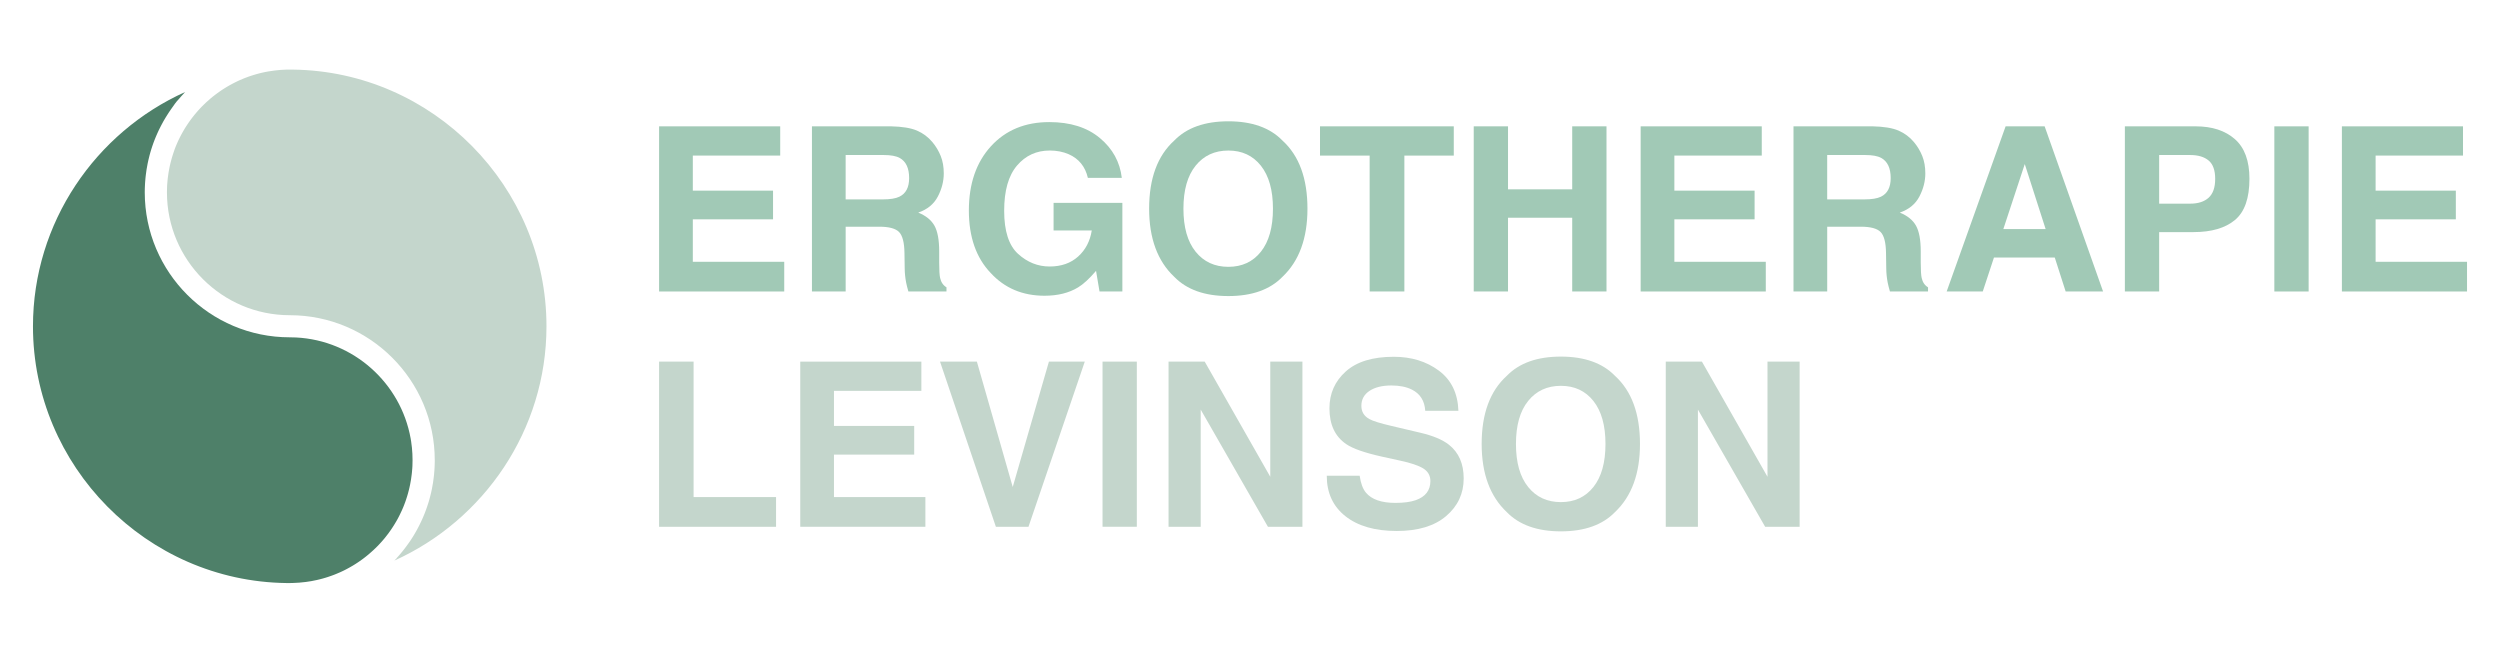 <?xml version="1.0" encoding="utf-8"?>
<!-- Generator: Adobe Illustrator 25.4.1, SVG Export Plug-In . SVG Version: 6.00 Build 0)  -->
<svg version="1.1" id="Layer_1" xmlns="http://www.w3.org/2000/svg" xmlns:xlink="http://www.w3.org/1999/xlink" x="0px" y="0px"
	 viewBox="0 0 1310.96 305.44" style="enable-background:new 0 0 1310.96 305.44;" xml:space="preserve" width="226" height="59">
<style type="text/css">
	.st0{display:none;}
	.st1{display:inline;fill:#153C33;}
	.st2{display:inline;fill:#619C8E;}
	.st3{display:inline;fill:#115442;}
	.st4{display:none;fill:none;stroke:#619C8E;stroke-width:14;stroke-miterlimit:10;}
	.st5{display:none;fill:none;stroke:#FFFFFF;stroke-width:14;stroke-miterlimit:10;}
	.st6 { fill: #A1C9B6; } /* Ergotherapie */
	.st7 { fill: #C4D6CC; } /* Hälfte + Levinson */
	.st8 { fill: #4E8069; } /* Andere Hälfte */
	.st9{display:inline;}
	.st10{display:none;opacity:0.6;fill:#115442;}
	.st11{display:none;fill:#619C8E;}
	.st12{fill:#FFFFFF;}
	.st13{display:none;fill:#FFFFFF;}
</style>
<g>
	<g>
		<g>
			<g>
				<path class="st6" d="M409.13,63.18H363.3v18.39h42.07v15.04H363.3v22.27h47.94v15.57h-65.62v-86.6h63.51V63.18z"/>
				<path class="st6" d="M480.84,50.08c3.19,1.37,5.89,3.39,8.11,6.05c1.83,2.19,3.28,4.62,4.35,7.28c1.07,2.66,1.6,5.7,1.6,9.11
					c0,4.11-1.04,8.16-3.11,12.13c-2.08,3.98-5.5,6.79-10.28,8.43c3.99,1.61,6.82,3.89,8.49,6.84c1.66,2.96,2.5,7.47,2.5,13.54v5.82
					c0,3.96,0.16,6.64,0.48,8.05c0.48,2.23,1.59,3.88,3.34,4.94v2.17h-19.98c-0.55-1.92-0.94-3.47-1.17-4.64
					c-0.47-2.43-0.73-4.91-0.76-7.46l-0.12-8.05c-0.07-5.52-1.03-9.2-2.86-11.05c-1.83-1.84-5.27-2.76-10.31-2.76h-17.67v33.96
					h-17.68v-86.6h41.42C473.1,47.97,477.65,48.71,480.84,50.08z M443.44,62.89v23.27h19.47c3.87,0,6.77-0.47,8.7-1.41
					c3.42-1.65,5.13-4.9,5.13-9.75c0-5.25-1.66-8.77-4.97-10.58c-1.86-1.02-4.65-1.53-8.37-1.53H443.44z"/>
				<path class="st6" d="M570.46,74.87c-1.37-5.91-4.72-10.05-10.05-12.4c-2.98-1.29-6.29-1.94-9.93-1.94
					c-6.97,0-12.7,2.63-17.18,7.89c-4.49,5.26-6.73,13.16-6.73,23.72c0,10.63,2.43,18.16,7.28,22.58
					c4.86,4.42,10.38,6.63,16.57,6.63c6.07,0,11.05-1.74,14.92-5.22c3.88-3.48,6.27-8.05,7.17-13.69h-20.03V87.97h36.07v46.47
					h-11.98l-1.82-10.81c-3.49,4.09-6.62,6.98-9.4,8.66c-4.78,2.92-10.65,4.39-17.63,4.39c-11.48,0-20.88-3.97-28.2-11.92
					c-7.64-7.98-11.46-18.9-11.46-32.76c0-14.01,3.86-25.25,11.57-33.7c7.72-8.45,17.92-12.68,30.61-12.68
					c11.01,0,19.85,2.79,26.53,8.37c6.68,5.58,10.51,12.54,11.49,20.89H570.46z"/>
				<path class="st6" d="M672.51,126.75c-6.54,6.74-16,10.1-28.38,10.1c-12.38,0-21.84-3.37-28.38-10.1
					c-8.77-8.26-13.16-20.17-13.16-35.72c0-15.86,4.39-27.77,13.16-35.72c6.54-6.74,16-10.1,28.38-10.1
					c12.38,0,21.84,3.37,28.38,10.1c8.73,7.95,13.1,19.86,13.1,35.72C685.61,106.58,681.24,118.49,672.51,126.75z M661.2,113.59
					c4.21-5.29,6.32-12.81,6.32-22.56c0-9.71-2.11-17.22-6.32-22.53c-4.21-5.31-9.9-7.96-17.07-7.96c-7.17,0-12.89,2.64-17.16,7.93
					c-4.27,5.29-6.4,12.81-6.4,22.56s2.13,17.27,6.4,22.56c4.27,5.29,9.99,7.93,17.16,7.93C651.3,121.52,656.99,118.88,661.2,113.59
					z"/>
				<path class="st6" d="M762.34,47.85v15.33h-25.91v71.26h-18.21V63.18h-26.03V47.85H762.34z"/>
				<path class="st6" d="M772.8,134.45v-86.6h17.98v33.02h33.66V47.85h17.98v86.6h-17.98V95.79h-33.66v38.66H772.8z"/>
				<path class="st6" d="M923.84,63.18h-45.83v18.39h42.07v15.04h-42.07v22.27h47.94v15.57h-65.62v-86.6h63.51V63.18z"/>
				<path class="st6" d="M995.55,50.08c3.19,1.37,5.89,3.39,8.11,6.05c1.83,2.19,3.28,4.62,4.35,7.28c1.07,2.66,1.6,5.7,1.6,9.11
					c0,4.11-1.04,8.16-3.11,12.13c-2.08,3.98-5.5,6.79-10.28,8.43c3.99,1.61,6.82,3.89,8.49,6.84c1.66,2.96,2.5,7.47,2.5,13.54v5.82
					c0,3.96,0.16,6.64,0.48,8.05c0.48,2.23,1.59,3.88,3.34,4.94v2.17h-19.98c-0.55-1.92-0.94-3.47-1.17-4.64
					c-0.47-2.43-0.73-4.91-0.76-7.46l-0.12-8.05c-0.07-5.52-1.03-9.2-2.86-11.05c-1.83-1.84-5.27-2.76-10.31-2.76h-17.67v33.96
					h-17.68v-86.6h41.42C987.81,47.97,992.37,48.71,995.55,50.08z M958.15,62.89v23.27h19.47c3.87,0,6.77-0.47,8.7-1.41
					c3.42-1.65,5.13-4.9,5.13-9.75c0-5.25-1.66-8.77-4.97-10.58c-1.86-1.02-4.65-1.53-8.37-1.53H958.15z"/>
				<path class="st6" d="M1051.71,47.85h20.47l30.64,86.6h-19.62l-5.71-17.8h-31.89l-5.87,17.8h-18.93L1051.71,47.85z
					 M1050.52,101.72h22.18l-10.94-34.08L1050.52,101.72z"/>
				<path class="st6" d="M1171.98,96.96c-5.07,4.23-12.31,6.35-21.72,6.35h-18.03v31.14h-17.98v-86.6h37.18
					c8.57,0,15.41,2.23,20.5,6.7s7.64,11.38,7.64,20.74C1179.59,85.51,1177.05,92.73,1171.98,96.96z M1158.17,65.77
					c-2.29-1.92-5.5-2.88-9.63-2.88h-16.31v25.5h16.31c4.13,0,7.34-1.04,9.63-3.11c2.29-2.08,3.44-5.37,3.44-9.87
					C1161.61,70.9,1160.46,67.69,1158.17,65.77z"/>
				<path class="st6" d="M1210.61,134.45h-17.98v-86.6h17.98V134.45z"/>
				<path class="st6" d="M1291.56,63.18h-45.83v18.39h42.07v15.04h-42.07v22.27h47.94v15.57h-65.62v-86.6h63.51V63.18z"/>
			</g>
		</g>
		<g>
			<g>
				<path class="st7" d="M345.62,171.23h18.09v71.03h43.24v15.57h-61.34V171.23z"/>
				<path class="st7" d="M483.15,186.56h-45.83v18.39h42.07v15.04h-42.07v22.27h47.94v15.57h-65.62v-86.6h63.51V186.56z"/>
				<path class="st7" d="M550.04,171.23h18.8l-29.52,86.6h-17.1l-29.29-86.6h19.33l18.8,65.74L550.04,171.23z"/>
				<path class="st7" d="M596.13,257.82h-17.98v-86.6h17.98V257.82z"/>
				<path class="st7" d="M612.76,171.23h18.97l34.38,60.38v-60.38h16.86v86.6h-18.09l-35.25-61.45v61.45h-16.86V171.23z"/>
				<path class="st7" d="M712.99,231.09c0.56,3.96,1.66,6.91,3.3,8.87c3,3.56,8.14,5.35,15.42,5.35c4.36,0,7.9-0.47,10.62-1.41
					c5.16-1.8,7.74-5.15,7.74-10.05c0-2.86-1.26-5.07-3.79-6.64c-2.53-1.53-6.54-2.88-12.02-4.05l-9.38-2.06
					c-9.21-2.04-15.54-4.25-18.99-6.64c-5.84-3.99-8.75-10.24-8.75-18.74c0-7.76,2.85-14.2,8.56-19.33c5.71-5.13,14.1-7.7,25.16-7.7
					c9.24,0,17.12,2.42,23.64,7.26c6.52,4.84,9.94,11.86,10.26,21.06h-17.39c-0.32-5.21-2.65-8.91-6.99-11.1
					c-2.89-1.45-6.48-2.17-10.78-2.17c-4.78,0-8.59,0.94-11.44,2.82c-2.85,1.88-4.28,4.5-4.28,7.87c0,3.09,1.41,5.4,4.22,6.93
					c1.81,1.02,5.64,2.21,11.51,3.58l15.2,3.58c6.66,1.57,11.65,3.66,14.98,6.29c5.16,4.07,7.74,9.97,7.74,17.68
					c0,7.91-3.06,14.48-9.18,19.71c-6.12,5.23-14.76,7.84-25.92,7.84c-11.4,0-20.37-2.58-26.9-7.73c-6.53-5.15-9.8-12.23-9.8-21.24
					H712.99z"/>
				<path class="st7" d="M846.88,250.13c-6.54,6.74-16,10.1-28.38,10.1c-12.38,0-21.84-3.37-28.38-10.1
					c-8.77-8.26-13.16-20.17-13.16-35.72c0-15.86,4.39-27.77,13.16-35.72c6.54-6.74,16-10.1,28.38-10.1
					c12.38,0,21.84,3.37,28.38,10.1c8.73,7.95,13.1,19.86,13.1,35.72C859.98,229.96,855.61,241.86,846.88,250.13z M835.57,236.97
					c4.21-5.29,6.32-12.81,6.32-22.56c0-9.71-2.11-17.22-6.32-22.53c-4.21-5.31-9.9-7.96-17.07-7.96c-7.17,0-12.89,2.64-17.16,7.93
					c-4.27,5.29-6.4,12.81-6.4,22.56c0,9.75,2.13,17.27,6.4,22.56c4.27,5.29,9.99,7.93,17.16,7.93
					C825.67,244.9,831.36,242.26,835.57,236.97z"/>
				<path class="st7" d="M873.49,171.23h18.97l34.38,60.38v-60.38h16.86v86.6h-18.09l-35.25-61.45v61.45h-16.86V171.23z"/>
			</g>
		</g>
	</g>
	<g>
		<path class="st7" d="M153.55,18.1l0.11,0c73.28,0.92,132.9,61.31,132.9,134.62c0,54.42-32.87,101.73-79.79,122.86l1.19-1.19v-0.03
			v-0.07c0.21-0.23,0.42-0.46,0.64-0.71c0.12-0.13,0.24-0.26,0.35-0.39c0.17-0.19,0.34-0.39,0.51-0.59
			c0.07-0.08,0.15-0.17,0.22-0.25c0.22-0.25,0.43-0.5,0.63-0.75c0.17-0.2,0.34-0.4,0.5-0.61c0.03-0.03,0.05-0.06,0.08-0.09
			l0.06-0.07c0.13-0.15,0.25-0.31,0.37-0.46c0,0,0,0,0,0c0,0,0,0,0,0c0.3-0.37,0.58-0.73,0.87-1.11c0.33-0.42,0.65-0.85,0.97-1.29
			c0.13-0.17,0.26-0.34,0.37-0.52c0.12-0.16,0.23-0.32,0.34-0.47c0.1-0.13,0.19-0.27,0.29-0.4c0.13-0.17,0.25-0.35,0.38-0.54
			c0.03-0.04,0.05-0.08,0.08-0.11c0.18-0.25,0.36-0.51,0.55-0.8c0.22-0.33,0.43-0.66,0.65-0.99c0.09-0.14,0.18-0.28,0.27-0.42
			c0.24-0.38,0.48-0.76,0.72-1.14c0.07-0.1,0.13-0.21,0.19-0.32c0.01-0.02,0.03-0.05,0.04-0.07c0.22-0.37,0.44-0.73,0.65-1.11
			c0-0.01,0.01-0.01,0.01-0.02c0.09-0.15,0.17-0.29,0.24-0.42c0.01-0.01,0.01-0.02,0.02-0.03c0.13-0.22,0.25-0.44,0.38-0.67
			l0.11-0.19c0.17-0.3,0.34-0.61,0.5-0.92c0.28-0.52,0.55-1.04,0.79-1.52c0,0,0,0,0,0c0,0,0.01-0.01,0.01-0.01
			c0.07-0.14,0.14-0.29,0.21-0.43c0.07-0.15,0.15-0.3,0.22-0.45c0-0.01,0.01-0.01,0.01-0.02c0.01-0.01,0.01-0.03,0.02-0.04
			c0.1-0.21,0.2-0.41,0.3-0.62c0.09-0.18,0.17-0.35,0.26-0.53c0.18-0.39,0.36-0.78,0.54-1.17c0.12-0.26,0.23-0.52,0.35-0.79
			c0.16-0.36,0.31-0.72,0.46-1.08c0.06-0.15,0.13-0.31,0.19-0.46c0.07-0.16,0.13-0.33,0.2-0.49c0.07-0.18,0.14-0.36,0.22-0.55
			c0.16-0.41,0.32-0.83,0.47-1.24c0.06-0.15,0.12-0.3,0.18-0.46c0.2-0.55,0.39-1.1,0.58-1.66c0.16-0.46,0.31-0.92,0.45-1.38
			c0.01-0.03,0.02-0.05,0.03-0.08c0-0.01,0.01-0.03,0.01-0.04c0.04-0.12,0.08-0.24,0.12-0.37c0.04-0.13,0.08-0.26,0.12-0.39
			c0.06-0.18,0.11-0.36,0.17-0.55c0.05-0.15,0.09-0.3,0.13-0.45c0.06-0.19,0.11-0.38,0.16-0.56c0.19-0.68,0.38-1.41,0.56-2.15
			c0.13-0.5,0.25-1,0.36-1.48c0.15-0.63,0.28-1.26,0.4-1.85c0.43-2.12,0.76-4.22,0.98-6.2c0.05-0.42,0.1-0.84,0.14-1.26
			c0.01-0.08,0.01-0.16,0.02-0.24c0.07-0.74,0.14-1.46,0.18-2.16c0.02-0.27,0.03-0.55,0.05-0.82c0.01-0.17,0.02-0.34,0.03-0.51
			c0.01-0.18,0.02-0.35,0.02-0.53c0-0.04,0-0.09,0.01-0.13c0.04-0.75,0.06-1.54,0.07-2.38c0-0.28,0-0.57,0-0.86
			c0-41.92-34.1-76.02-76.02-76.02c-35.52,0-64.42-28.9-64.42-64.42c0-1.02,0.02-1.93,0.06-2.78l0.02-0.52
			c0.02-0.37,0.04-0.73,0.07-1.1l0.01-0.09c0.04-0.62,0.09-1.28,0.17-1.97l0.01-0.11c0.03-0.31,0.06-0.61,0.11-0.97
			c0.19-1.69,0.47-3.46,0.84-5.3c0.1-0.5,0.2-0.98,0.32-1.5c0.09-0.4,0.19-0.8,0.29-1.2l0.02-0.09c0.14-0.59,0.3-1.19,0.48-1.82
			c0.08-0.28,0.16-0.56,0.24-0.84l0.03-0.11c0.06-0.2,0.12-0.39,0.18-0.59l0.12-0.38c0.13-0.42,0.26-0.83,0.4-1.24l0.02-0.07
			c0.16-0.48,0.32-0.94,0.48-1.39L91.54,60c0.12-0.34,0.25-0.68,0.38-1.01c0.16-0.4,0.32-0.81,0.49-1.21l0.03-0.06
			c0.11-0.27,0.22-0.54,0.35-0.81l0.1-0.24c0.08-0.19,0.16-0.38,0.25-0.57c0.05-0.11,0.1-0.22,0.15-0.33l0.14-0.31
			c0.1-0.24,0.22-0.48,0.35-0.75c0.08-0.17,0.16-0.34,0.25-0.5l0.06-0.11c0.11-0.23,0.22-0.46,0.35-0.71
			c0.19-0.38,0.39-0.76,0.59-1.13l0.06-0.11c0.16-0.32,0.34-0.63,0.51-0.94l0.04-0.07c0.09-0.17,0.18-0.33,0.28-0.49l0.05-0.09
			c0.05-0.1,0.11-0.19,0.17-0.29l0.07-0.12c0.16-0.29,0.33-0.57,0.5-0.85l0.06-0.11c0.17-0.29,0.35-0.58,0.54-0.87l0.12-0.18
			c0.2-0.33,0.41-0.66,0.63-0.98l0.22-0.32c0.22-0.34,0.44-0.67,0.7-1.04l0.2-0.29c0.17-0.25,0.35-0.49,0.53-0.74l0.17-0.24
			c0.03-0.04,0.06-0.08,0.09-0.12l0.07-0.09c0.27-0.37,0.54-0.73,0.82-1.09c0.14-0.19,0.29-0.37,0.44-0.56l0.51-0.64
			c0.08-0.1,0.16-0.19,0.23-0.29l0.77-0.92c0.3-0.36,0.61-0.72,0.92-1.07l0.06-0.07c0.04-0.05,0.08-0.09,0.13-0.14
			c0.24-0.27,0.48-0.55,0.74-0.81c0.04-0.04,0.08-0.09,0.12-0.13c0.07-0.08,0.14-0.15,0.21-0.23c0.23-0.25,0.47-0.5,0.72-0.75
			c0.05-0.05,0.09-0.09,0.13-0.14l0,0c0.68-0.69,1.4-1.4,2.15-2.1c0.01-0.01,0.02-0.02,0.03-0.03c0.77-0.71,1.53-1.39,2.28-2.02l0,0
			l0.05-0.04c0.34-0.29,0.69-0.58,1.03-0.86l0.2-0.16c0.23-0.18,0.44-0.35,0.67-0.52c0.18-0.14,0.37-0.29,0.54-0.42
			c0.08-0.06,0.15-0.11,0.23-0.17c0.3-0.23,0.6-0.46,0.9-0.67c0.39-0.29,0.79-0.58,1.2-0.86l0.08-0.06
			c0.37-0.27,0.76-0.52,1.14-0.78l0.13-0.08l0.12-0.08c0.29-0.19,0.58-0.38,0.87-0.56l0.54-0.34c0.3-0.19,0.6-0.37,0.9-0.55
			l0.02-0.01l0.32-0.19l0.01,0c0.34-0.2,0.68-0.4,1.02-0.59l0.07-0.04c0.42-0.24,0.84-0.47,1.27-0.7c0.02-0.01,0.03-0.02,0.05-0.02
			c0.02-0.01,0.05-0.03,0.07-0.04c0.39-0.21,0.79-0.42,1.2-0.62l0.32-0.16c0.16-0.08,0.33-0.16,0.49-0.24
			c0.15-0.07,0.3-0.15,0.45-0.22l0.12-0.06l0.25-0.12l0.07-0.03c0,0,0.01,0,0.01-0.01l0.02-0.01c0.27-0.13,0.54-0.26,0.82-0.38
			l0.45-0.19c0.42-0.19,0.84-0.37,1.26-0.54l0.11-0.05c0.02-0.01,0.05-0.02,0.07-0.03c0.39-0.16,0.78-0.32,1.2-0.48l0.42-0.16
			c0.35-0.13,0.69-0.26,1.04-0.39l0.08-0.03c0.55-0.2,1.09-0.39,1.61-0.55l0.17-0.05c0.37-0.13,0.75-0.25,1.13-0.36l0.07-0.02
			c0.47-0.15,0.95-0.29,1.43-0.42l0.48-0.13c0.33-0.09,0.66-0.18,1-0.27c0.03-0.01,0.06-0.02,0.1-0.03
			c0.48-0.12,0.95-0.24,1.43-0.34c0.03-0.01,0.06-0.02,0.1-0.02c0.01,0,0.02,0,0.03-0.01c0.46-0.11,0.93-0.21,1.4-0.3
			c0.04-0.01,0.07-0.02,0.11-0.02c0.4-0.08,0.8-0.16,1.22-0.23c0.11-0.02,0.21-0.04,0.32-0.06c1.14-0.2,2.3-0.36,3.46-0.5
			c2.04-0.25,4.1-0.41,6.18-0.46C151.37,18.07,152.47,18.07,153.55,18.1z"/>
		<path class="st8" d="M150.3,287.34l-0.11,0c-73.28-0.92-132.9-61.31-132.9-134.62c0-54.44,32.88-101.75,79.82-122.88
			c-0.29,0.3-0.56,0.58-0.81,0.86c-0.32,0.34-0.63,0.69-0.94,1.04c-0.08,0.09-0.17,0.19-0.26,0.28c0,0,0,0,0,0
			c0,0.01-0.01,0.01-0.01,0.02c-0.36,0.39-0.7,0.79-1.04,1.19c-0.08,0.09-0.15,0.19-0.23,0.27c-1.62,1.65-2.85,3.59-3.11,3.94
			c-0.12,0.16-0.24,0.32-0.35,0.49c-0.19,0.25-0.36,0.5-0.53,0.75c-0.05,0.07-0.1,0.14-0.15,0.21c-0.03,0.04-0.06,0.09-0.09,0.13
			c-0.05,0.07-0.1,0.14-0.15,0.22c-0.27,0.39-0.53,0.77-0.79,1.16c-0.1,0.14-0.17,0.25-0.23,0.35c-0.01,0.02-0.02,0.03-0.03,0.05
			c-0.23,0.34-0.51,0.77-0.79,1.24c-0.19,0.29-0.36,0.58-0.54,0.87c-0.07,0.11-0.14,0.22-0.21,0.33c-0.23,0.36-0.44,0.73-0.65,1.1
			c-0.1,0.16-0.19,0.33-0.29,0.49c-0.15,0.25-0.29,0.5-0.42,0.75c-0.22,0.4-0.44,0.8-0.65,1.2c-0.25,0.46-0.48,0.91-0.71,1.36
			c-0.14,0.28-0.28,0.56-0.42,0.84c-0.13,0.26-0.26,0.53-0.38,0.77c-0.16,0.33-0.32,0.67-0.47,1.01c-0.1,0.2-0.19,0.41-0.28,0.61
			c-0.12,0.26-0.24,0.53-0.35,0.8c-0.05,0.12-0.1,0.24-0.16,0.36c-0.1,0.24-0.21,0.48-0.31,0.72c-0.21,0.49-0.41,0.99-0.61,1.49
			c-0.16,0.41-0.32,0.83-0.47,1.24c-0.06,0.14-0.11,0.29-0.18,0.46c-0.2,0.55-0.39,1.1-0.58,1.66c0,0,0,0,0,0c0,0,0,0,0,0
			c-0.17,0.48-0.32,0.97-0.48,1.46c-0.04,0.13-0.08,0.26-0.13,0.41c-0.1,0.31-0.2,0.62-0.28,0.93c-0.01,0.05-0.03,0.09-0.04,0.14
			c-0.09,0.3-0.18,0.61-0.25,0.87c-0.1,0.34-0.19,0.7-0.29,1.06c-0.04,0.14-0.07,0.29-0.11,0.44c-0.06,0.22-0.11,0.43-0.16,0.65
			c-0.13,0.5-0.25,1.01-0.36,1.49c-0.14,0.62-0.28,1.26-0.4,1.85c-0.43,2.12-0.76,4.22-0.98,6.19c-0.05,0.42-0.1,0.84-0.14,1.27
			c-0.06,0.55-0.1,1.08-0.14,1.6c-0.02,0.26-0.04,0.53-0.06,0.78c-0.03,0.44-0.06,0.89-0.08,1.33c-0.01,0.18-0.02,0.35-0.02,0.53
			c0,0.04,0,0.09-0.01,0.13c-0.02,0.4-0.03,0.82-0.05,1.24c-0.02,0.64-0.03,1.3-0.03,2c0,41.92,34.1,76.02,76.02,76.02
			c1.11,0,2.21,0.03,3.31,0.08c30.15,1.53,54.9,23.9,60.1,52.95c0.09,0.53,0.18,1.06,0.26,1.59c0.16,1.07,0.3,2.14,0.41,3.22
			c0.22,2.16,0.33,4.36,0.33,6.58c0,1.03-0.02,1.94-0.06,2.78l-0.02,0.51c-0.02,0.37-0.04,0.74-0.07,1.11l-0.01,0.09
			c-0.04,0.63-0.09,1.29-0.17,1.97l-0.01,0.11c-0.03,0.31-0.07,0.62-0.11,0.97c-0.19,1.7-0.47,3.46-0.84,5.3
			c-0.1,0.49-0.2,0.98-0.33,1.52c-0.08,0.37-0.17,0.74-0.26,1.11l-0.04,0.16c-0.14,0.59-0.3,1.19-0.48,1.82
			c-0.08,0.29-0.16,0.57-0.25,0.85l-0.03,0.11c-0.06,0.2-0.11,0.39-0.18,0.59l-0.12,0.39c-0.13,0.42-0.26,0.83-0.4,1.24l-0.02,0.07
			c-0.16,0.47-0.32,0.94-0.48,1.39l-0.17,0.43c-0.12,0.34-0.25,0.68-0.39,1.04c-0.15,0.39-0.31,0.78-0.47,1.17l-0.03,0.07
			c-0.11,0.27-0.22,0.54-0.35,0.81l-0.1,0.23c-0.08,0.2-0.17,0.39-0.25,0.57c-0.28,0.64-0.59,1.29-0.92,1.94
			c-0.01,0.03-0.02,0.05-0.04,0.08c-0.04,0.08-0.08,0.17-0.12,0.25c-0.06,0.13-0.12,0.25-0.19,0.38c-0.02,0.04-0.04,0.08-0.06,0.13
			c-0.22,0.43-0.44,0.86-0.67,1.29c-0.13,0.24-0.26,0.48-0.39,0.71c-0.14,0.25-0.28,0.49-0.44,0.77c-0.05,0.09-0.1,0.19-0.16,0.28
			l-0.09,0.15c-0.18,0.32-0.37,0.63-0.56,0.94l-0.16,0.26c-0.21,0.34-0.42,0.68-0.64,1.02l-0.24,0.38
			c-0.18,0.29-0.37,0.58-0.53,0.81c-0.18,0.27-0.37,0.55-0.56,0.82l-0.27,0.39c-0.17,0.25-0.35,0.49-0.53,0.74l-0.17,0.24
			c-0.03,0.04-0.06,0.08-0.08,0.11l-0.07,0.1c-0.26,0.35-0.51,0.69-0.78,1.03l-0.05,0.06c-0.23,0.31-0.47,0.61-0.71,0.91l-0.09,0.12
			c-0.11,0.14-0.23,0.29-0.34,0.43l-0.12,0.15c-0.08,0.11-0.17,0.21-0.26,0.31l-0.04,0.05c-0.16,0.19-0.32,0.38-0.48,0.56
			l-0.06,0.07l-0.05,0.06c-0.18,0.22-0.37,0.44-0.57,0.66l-0.3,0.33c-0.21,0.23-0.42,0.47-0.64,0.7l-0.2,0.22
			c-0.05,0.06-0.11,0.12-0.18,0.19l-0.05,0.06c-0.28,0.31-0.57,0.61-0.87,0.91l-0.27,0.27c-0.27,0.27-0.55,0.55-0.8,0.79
			c-0.37,0.36-0.74,0.72-1.12,1.07l-0.1,0.09c-0.33,0.31-0.66,0.61-1,0.9l-0.09,0.08c-0.32,0.29-0.64,0.57-0.97,0.85l-0.06,0.05
			c-0.31,0.27-0.62,0.53-0.93,0.78c-0.16,0.13-0.33,0.27-0.49,0.4l-0.11,0.09c-0.3,0.24-0.59,0.47-0.94,0.74
			c-0.27,0.21-0.55,0.42-0.83,0.63l-0.44,0.32c-0.37,0.28-0.75,0.54-1.13,0.81l-0.06,0.04c-0.31,0.22-0.62,0.43-0.93,0.64l-0.7,0.46
			c-0.22,0.15-0.45,0.3-0.68,0.44l-0.1,0.06c-0.09,0.06-0.18,0.12-0.28,0.18l-0.13,0.08c-0.3,0.18-0.59,0.37-0.89,0.54l-0.35,0.2
			c-0.36,0.22-0.71,0.42-1.1,0.64c-0.42,0.24-0.85,0.48-1.31,0.72c-0.43,0.23-0.87,0.46-1.3,0.68l-0.32,0.16
			c-0.3,0.15-0.6,0.3-0.9,0.44l-0.43,0.2c-0.28,0.14-0.57,0.27-0.84,0.39l-0.48,0.2c-0.42,0.19-0.84,0.37-1.26,0.54l-0.08,0.03
			c-0.17,0.07-0.34,0.14-0.51,0.21c-0.19,0.08-0.37,0.15-0.56,0.23l-0.33,0.13c-0.45,0.18-0.91,0.35-1.37,0.51l-0.07,0.02
			c-0.62,0.23-1.19,0.42-1.74,0.6l-0.14,0.05c-0.31,0.11-0.64,0.21-0.96,0.3l-0.13,0.04c-0.49,0.15-0.99,0.3-1.5,0.44
			c-0.5,0.14-1,0.27-1.51,0.4c-0.49,0.12-0.97,0.24-1.47,0.35l-0.07,0.02c-0.97,0.22-2,0.43-3.07,0.62c-0.95,0.17-1.9,0.3-2.86,0.43
			c-2.24,0.29-4.5,0.47-6.78,0.53c-0.31,0.01-0.63,0.01-0.95,0.02c-0.22,0-0.45,0.01-0.67,0.01v0
			C151.38,287.37,150.83,287.36,150.3,287.34z"/>
	</g>
</g>
</svg>
